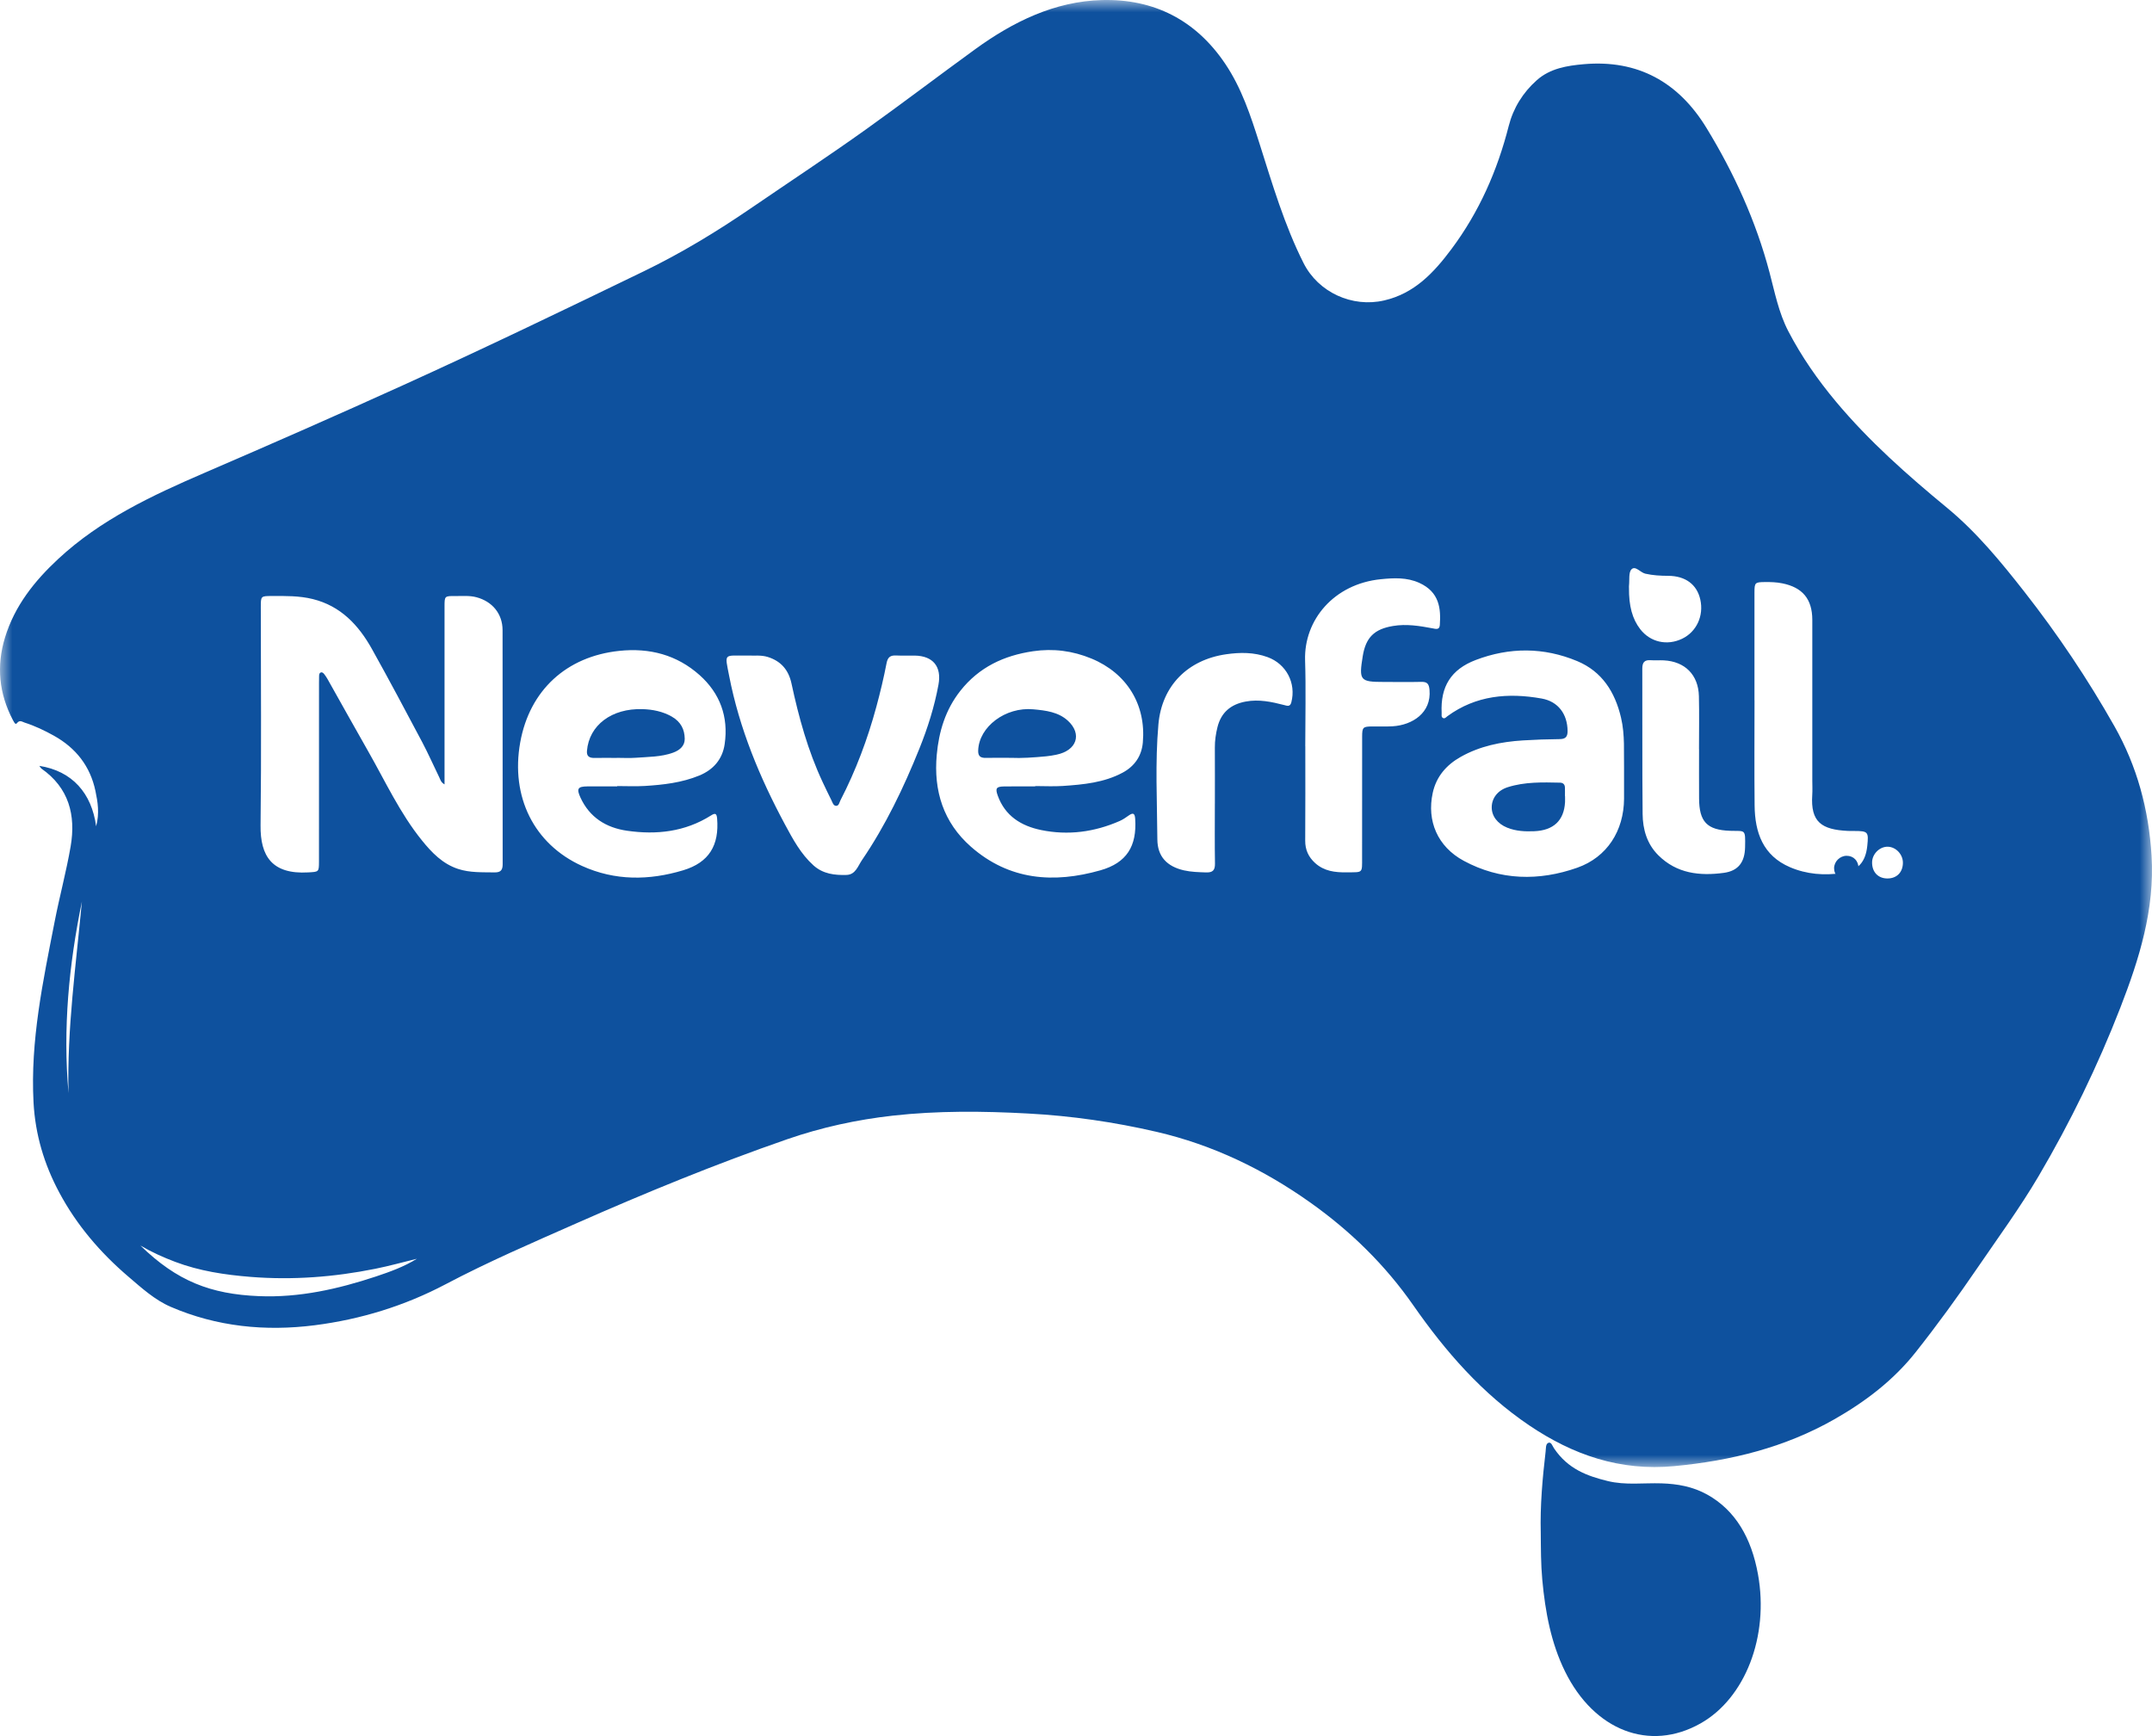 <?xml version="1.0" encoding="UTF-8"?>
<svg width="88px" height="71px" viewBox="0 0 88 71" version="1.1" xmlns="http://www.w3.org/2000/svg" xmlns:xlink="http://www.w3.org/1999/xlink">
    <title>Group 14</title>
    <defs>
        <polygon id="path-1" points="0 0 88 0 88 60 0 60"></polygon>
    </defs>
    <g id="Page-1" stroke="none" strokeWidth="1" fill="none" fillRule="evenodd">
        <g id="1.0.0---UI---Devices---768px-(768---1023px)" transform="translate(-265, -5522)">
            <g id="Group-14" transform="translate(265, 5522)">
                <g id="Group-3">
                    <mask id="mask-2" fill="white">
                        <use xlink:href="#path-1"></use>
                    </mask>
                    <g id="Clip-2"></g>
                    <path d="M77.174,35.927 C77.561,35.931 77.814,35.675 77.814,35.281 C77.813,34.938 77.526,34.636 77.194,34.629 C76.863,34.623 76.561,34.922 76.554,35.261 C76.547,35.659 76.794,35.924 77.174,35.927 M2.802,44.707 C2.736,42.077 3.108,39.479 3.349,36.871 C2.817,39.458 2.567,42.065 2.802,44.707 M17.048,51.48 C16.481,51.618 15.919,51.776 15.348,51.89 C13.664,52.229 11.966,52.359 10.249,52.222 C9.194,52.137 8.16,51.983 7.164,51.607 C6.672,51.421 6.196,51.206 5.742,50.94 C7.239,52.397 8.613,52.928 10.589,53.009 C12.237,53.077 13.821,52.72 15.374,52.205 C15.954,52.012 16.53,51.802 17.048,51.48 M66.613,24.041 C66.605,24.786 66.751,25.318 67.074,25.734 C67.486,26.264 68.168,26.419 68.786,26.123 C69.374,25.841 69.678,25.186 69.529,24.52 C69.392,23.904 68.922,23.553 68.214,23.55 C67.901,23.549 67.593,23.532 67.284,23.463 C67.078,23.417 66.875,23.122 66.716,23.284 C66.589,23.414 66.64,23.72 66.614,23.947 C66.61,23.978 66.613,24.01 66.613,24.041 M69.478,30.639 L69.476,30.639 C69.476,29.916 69.489,29.194 69.472,28.471 C69.451,27.599 68.9,27.05 68.034,27.007 C67.857,26.998 67.679,27.014 67.502,27.001 C67.242,26.981 67.156,27.095 67.157,27.35 C67.164,29.33 67.15,31.309 67.17,33.288 C67.177,33.915 67.344,34.512 67.812,34.978 C68.567,35.729 69.507,35.83 70.488,35.698 C71.082,35.618 71.347,35.262 71.36,34.653 C71.376,33.876 71.373,34.001 70.746,33.978 C69.799,33.945 69.483,33.605 69.479,32.65 C69.475,31.98 69.478,31.309 69.478,30.639 M49.678,32.869 L49.679,32.869 C49.679,32.105 49.682,31.34 49.678,30.576 C49.676,30.291 49.717,30.013 49.785,29.738 C49.937,29.131 50.335,28.804 50.938,28.692 C51.479,28.591 51.996,28.702 52.512,28.835 C52.636,28.867 52.755,28.917 52.805,28.725 C53.009,27.939 52.6,27.154 51.835,26.875 C51.28,26.672 50.714,26.675 50.137,26.758 C48.562,26.986 47.509,28.051 47.37,29.623 C47.232,31.189 47.317,32.761 47.327,34.331 C47.332,35.037 47.728,35.439 48.415,35.596 C48.713,35.663 49.013,35.67 49.317,35.68 C49.586,35.689 49.687,35.597 49.683,35.319 C49.669,34.503 49.678,33.686 49.678,32.869 M71.744,28.638 L71.746,28.638 C71.746,30.073 71.735,31.508 71.75,32.943 C71.762,34.048 72.089,34.992 73.2,35.468 C73.882,35.759 74.601,35.812 75.322,35.706 C75.986,35.607 76.289,35.249 76.357,34.595 C76.417,34.017 76.39,33.986 75.819,33.985 C75.735,33.985 75.651,33.987 75.568,33.983 C74.49,33.931 74.033,33.624 74.107,32.512 C74.12,32.314 74.109,32.114 74.109,31.915 C74.109,29.726 74.112,27.537 74.109,25.348 C74.107,24.497 73.706,24.022 72.88,23.857 C72.643,23.809 72.404,23.802 72.164,23.805 C71.765,23.809 71.744,23.828 71.744,24.238 C71.743,25.705 71.744,27.171 71.744,28.638 M53.375,30.521 L53.377,30.521 C53.377,31.809 53.382,33.096 53.373,34.383 C53.371,34.757 53.507,35.049 53.778,35.296 C54.148,35.631 54.594,35.683 55.063,35.677 C55.746,35.668 55.698,35.733 55.699,35.058 C55.7,33.415 55.699,31.772 55.701,30.129 C55.701,29.745 55.734,29.714 56.108,29.71 C56.389,29.706 56.672,29.721 56.952,29.703 C57.752,29.653 58.538,29.156 58.456,28.216 C58.435,27.976 58.367,27.881 58.123,27.887 C57.612,27.899 57.101,27.89 56.59,27.89 C55.614,27.89 55.564,27.829 55.725,26.838 C55.85,26.066 56.201,25.729 56.96,25.602 C57.509,25.509 58.04,25.596 58.574,25.696 C58.711,25.721 58.864,25.774 58.878,25.56 C58.923,24.893 58.866,24.215 58.04,23.839 C57.53,23.607 56.994,23.635 56.469,23.688 C54.543,23.88 53.317,25.36 53.368,27.005 C53.405,28.176 53.375,29.349 53.375,30.521 M30.594,26.81 C30.537,26.81 30.516,26.81 30.495,26.81 C29.593,26.819 29.633,26.699 29.816,27.639 C30.235,29.798 31.069,31.806 32.105,33.73 C32.425,34.324 32.75,34.93 33.268,35.395 C33.658,35.744 34.131,35.797 34.616,35.783 C34.985,35.772 35.08,35.423 35.243,35.184 C36.214,33.759 36.954,32.213 37.596,30.616 C37.937,29.768 38.211,28.901 38.376,28.002 C38.514,27.258 38.149,26.823 37.403,26.812 C37.153,26.808 36.902,26.82 36.652,26.808 C36.416,26.796 36.302,26.868 36.253,27.125 C36.138,27.72 35.997,28.312 35.838,28.898 C35.479,30.226 34.999,31.508 34.367,32.732 C34.322,32.819 34.306,32.966 34.183,32.957 C34.075,32.949 34.042,32.814 33.996,32.723 C33.874,32.48 33.757,32.234 33.641,31.988 C33.037,30.7 32.664,29.338 32.366,27.954 C32.247,27.4 31.937,27.038 31.398,26.869 C31.121,26.782 30.838,26.823 30.594,26.81 M66.411,31.402 C66.395,30.786 66.456,30.063 66.287,29.349 C66.04,28.299 65.51,27.462 64.496,27.038 C63.128,26.467 61.729,26.465 60.344,26.993 C59.336,27.377 58.9,28.08 58.952,29.158 C58.955,29.229 58.929,29.317 59,29.361 C59.078,29.41 59.134,29.33 59.189,29.29 C60.359,28.435 61.674,28.325 63.04,28.568 C63.724,28.69 64.094,29.21 64.102,29.891 C64.105,30.133 64.019,30.226 63.775,30.228 C63.275,30.232 62.774,30.25 62.275,30.281 C61.381,30.337 60.513,30.512 59.725,30.958 C59.148,31.284 58.734,31.757 58.588,32.424 C58.337,33.572 58.783,34.627 59.858,35.206 C61.347,36.009 62.929,36.04 64.496,35.488 C65.722,35.056 66.403,33.972 66.411,32.668 C66.413,32.281 66.411,31.894 66.411,31.402 M42.334,32.162 C42.334,32.158 42.334,32.153 42.334,32.148 C42.71,32.148 43.087,32.169 43.461,32.144 C44.305,32.086 45.151,32.009 45.916,31.595 C46.399,31.333 46.684,30.917 46.733,30.368 C46.871,28.814 46.074,27.531 44.635,26.935 C43.862,26.615 43.068,26.513 42.244,26.634 C41.056,26.809 40.035,27.283 39.27,28.254 C38.663,29.024 38.393,29.914 38.306,30.867 C38.171,32.34 38.576,33.637 39.704,34.629 C41.269,36.004 43.089,36.137 45.001,35.593 C46.073,35.288 46.494,34.606 46.42,33.491 C46.407,33.283 46.351,33.214 46.16,33.349 C46.041,33.433 45.919,33.519 45.786,33.577 C44.754,34.029 43.678,34.174 42.574,33.947 C41.759,33.779 41.096,33.371 40.797,32.53 C40.695,32.242 40.741,32.17 41.05,32.164 C41.478,32.157 41.906,32.162 42.334,32.162 M25.238,32.162 C25.238,32.157 25.238,32.153 25.238,32.148 C25.613,32.148 25.99,32.167 26.365,32.144 C27.126,32.097 27.884,32.011 28.599,31.716 C29.173,31.478 29.543,31.052 29.633,30.434 C29.797,29.315 29.44,28.352 28.608,27.61 C27.678,26.781 26.564,26.489 25.324,26.619 C23.168,26.844 21.657,28.228 21.273,30.361 C20.873,32.59 21.837,34.524 23.801,35.415 C25.152,36.028 26.546,36.01 27.932,35.594 C28.997,35.275 29.416,34.568 29.324,33.47 C29.305,33.255 29.237,33.248 29.074,33.351 C28.013,34.02 26.847,34.15 25.639,33.975 C24.785,33.852 24.109,33.431 23.735,32.616 C23.569,32.253 23.628,32.166 24.016,32.162 C24.423,32.159 24.831,32.162 25.238,32.162 M18.178,32.08 C18.025,31.993 18.007,31.882 17.963,31.792 C17.729,31.313 17.514,30.823 17.265,30.352 C16.588,29.077 15.912,27.801 15.208,26.541 C14.662,25.563 13.931,24.782 12.789,24.5 C12.235,24.363 11.672,24.373 11.109,24.375 C10.666,24.377 10.665,24.377 10.665,24.834 C10.666,27.808 10.691,30.782 10.655,33.756 C10.641,35.012 11.121,35.765 12.603,35.679 C13.034,35.654 13.043,35.668 13.044,35.238 C13.045,32.808 13.044,30.379 13.045,27.949 C13.045,27.855 13.045,27.76 13.048,27.666 C13.05,27.604 13.048,27.529 13.116,27.504 C13.186,27.478 13.232,27.537 13.27,27.586 C13.314,27.644 13.355,27.705 13.391,27.768 C13.945,28.752 14.494,29.74 15.053,30.721 C15.757,31.955 16.353,33.257 17.254,34.371 C17.656,34.869 18.099,35.33 18.734,35.538 C19.22,35.697 19.722,35.67 20.223,35.679 C20.463,35.682 20.556,35.595 20.555,35.349 C20.551,32.155 20.556,28.961 20.551,25.767 C20.549,25.1 20.13,24.598 19.484,24.426 C19.196,24.349 18.903,24.38 18.612,24.377 C18.179,24.373 18.178,24.377 18.178,24.814 C18.177,27.097 18.178,29.38 18.178,31.663 C18.178,31.787 18.178,31.912 18.178,32.08 M1.609,31.322 C2.956,31.533 3.749,32.441 3.931,33.793 C4.074,33.262 3.998,32.801 3.903,32.349 C3.69,31.335 3.104,30.591 2.207,30.09 C1.824,29.876 1.427,29.687 1.008,29.553 C0.912,29.523 0.81,29.431 0.699,29.568 C0.646,29.635 0.614,29.613 0.527,29.449 C-0.042,28.368 -0.152,27.239 0.205,26.071 C0.6,24.779 1.408,23.764 2.378,22.862 C4.116,21.245 6.226,20.261 8.368,19.336 C11.081,18.166 13.787,16.978 16.478,15.756 C19.788,14.254 23.062,12.677 26.333,11.092 C27.86,10.352 29.301,9.477 30.701,8.52 C32.279,7.44 33.876,6.389 35.432,5.277 C36.928,4.207 38.391,3.092 39.879,2.012 C41.422,0.892 43.126,0.053 45.064,0.002 C47.173,-0.053 48.888,0.81 50.095,2.598 C50.773,3.602 51.142,4.732 51.504,5.872 C52.03,7.528 52.52,9.199 53.305,10.759 C53.91,11.96 55.298,12.59 56.603,12.287 C57.842,12.001 58.634,11.15 59.352,10.188 C60.483,8.673 61.229,6.982 61.694,5.155 C61.881,4.419 62.274,3.786 62.842,3.281 C63.387,2.795 64.083,2.685 64.767,2.625 C66.976,2.432 68.637,3.359 69.779,5.228 C70.908,7.075 71.802,9.035 72.358,11.136 C72.575,11.954 72.732,12.784 73.129,13.548 C73.669,14.585 74.331,15.534 75.077,16.427 C76.43,18.046 78.002,19.434 79.625,20.773 C80.83,21.768 81.822,22.978 82.784,24.205 C84.147,25.945 85.377,27.779 86.464,29.702 C87.389,31.336 87.868,33.109 87.982,34.997 C88.116,37.195 87.48,39.214 86.704,41.215 C85.777,43.601 84.661,45.895 83.364,48.1 C82.599,49.399 81.707,50.616 80.858,51.859 C80.055,53.034 79.219,54.186 78.336,55.302 C77.427,56.45 76.284,57.319 75.023,58.039 C72.989,59.2 70.785,59.741 68.466,59.961 C66.255,60.172 64.329,59.506 62.538,58.298 C60.612,56.998 59.114,55.28 57.795,53.387 C56.648,51.739 55.233,50.357 53.602,49.196 C51.683,47.83 49.591,46.822 47.297,46.29 C45.568,45.889 43.812,45.635 42.035,45.54 C40.187,45.44 38.341,45.422 36.502,45.628 C35.037,45.793 33.601,46.104 32.202,46.588 C29.269,47.604 26.4,48.781 23.563,50.034 C21.768,50.827 19.964,51.603 18.226,52.521 C16.546,53.407 14.751,53.959 12.873,54.199 C10.85,54.457 8.866,54.26 6.98,53.446 C6.328,53.165 5.791,52.674 5.251,52.213 C4.104,51.234 3.134,50.102 2.421,48.766 C1.807,47.618 1.442,46.402 1.371,45.085 C1.237,42.565 1.759,40.129 2.236,37.685 C2.436,36.658 2.712,35.644 2.889,34.614 C3.107,33.337 2.818,32.218 1.692,31.432 C1.669,31.416 1.656,31.385 1.609,31.322" id="Fill-1" fill="#0E519E" mask="url(#mask-2)"></path>
                </g>
                <path d="M63.005,62.698 C62.976,61.577 63.075,60.468 63.204,59.363 C63.219,59.238 63.202,59.059 63.31,59.011 C63.433,58.955 63.48,59.133 63.544,59.228 C64.114,60.083 64.912,60.367 65.739,60.57 C66.468,60.75 67.209,60.642 67.944,60.666 C68.587,60.686 69.22,60.795 69.814,61.126 C70.964,61.767 71.62,62.896 71.889,64.392 C72.345,66.927 71.364,69.455 69.536,70.485 C67.457,71.657 65.187,70.777 63.997,68.358 C63.427,67.2 63.189,65.928 63.067,64.604 C63.009,63.969 63.011,63.334 63.005,62.698" id="Fill-4" fill="#0E519E"></path>
                <path d="M25.22,30.997 C24.918,30.997 24.615,30.991 24.313,30.998 C24.071,31.004 23.986,30.907 24.002,30.709 C24.089,29.658 25.014,28.963 26.272,29.002 C26.693,29.014 27.103,29.098 27.469,29.306 C27.85,29.524 27.994,29.842 28,30.21 C28.005,30.488 27.821,30.674 27.522,30.783 C27.032,30.96 26.51,30.952 25.996,30.991 C25.739,31.01 25.479,30.994 25.22,30.994 L25.22,30.997 Z" id="Fill-6" fill="#0E519E"></path>
                <path d="M41.35,30.994 C40.931,30.994 40.629,30.987 40.327,30.996 C40.069,31.005 39.994,30.904 40,30.694 C40.031,29.722 41.114,28.905 42.252,29.009 C42.771,29.056 43.28,29.12 43.666,29.474 C44.26,30.019 44.036,30.695 43.196,30.866 C43.06,30.894 42.922,30.917 42.783,30.931 C42.268,30.981 41.752,31.014 41.35,30.994" id="Fill-8" fill="#0E519E"></path>
                <path d="M63.998,32.56 C63.998,32.643 64.002,32.725 63.998,32.808 C63.956,33.558 63.526,33.963 62.738,33.995 C62.361,34.011 61.989,33.993 61.634,33.85 C61.235,33.689 60.996,33.375 61,33.012 C61.004,32.644 61.239,32.326 61.656,32.194 C62.352,31.973 63.075,31.993 63.796,32.009 C63.922,32.012 63.989,32.086 63.993,32.203 C63.998,32.322 63.994,32.441 63.994,32.56 C63.996,32.56 63.997,32.56 63.998,32.56" id="Fill-10" fill="#0E519E"></path>
                <path d="M75.51,35 C75.798,34.998 76.002,35.212 76,35.515 C75.998,35.8 75.802,35.997 75.517,36 C75.22,36.003 74.999,35.794 75,35.51 C75.001,35.236 75.235,35.002 75.51,35" id="Fill-12" fill="#0E519E"></path>
            </g>
        </g>
    </g>
</svg>